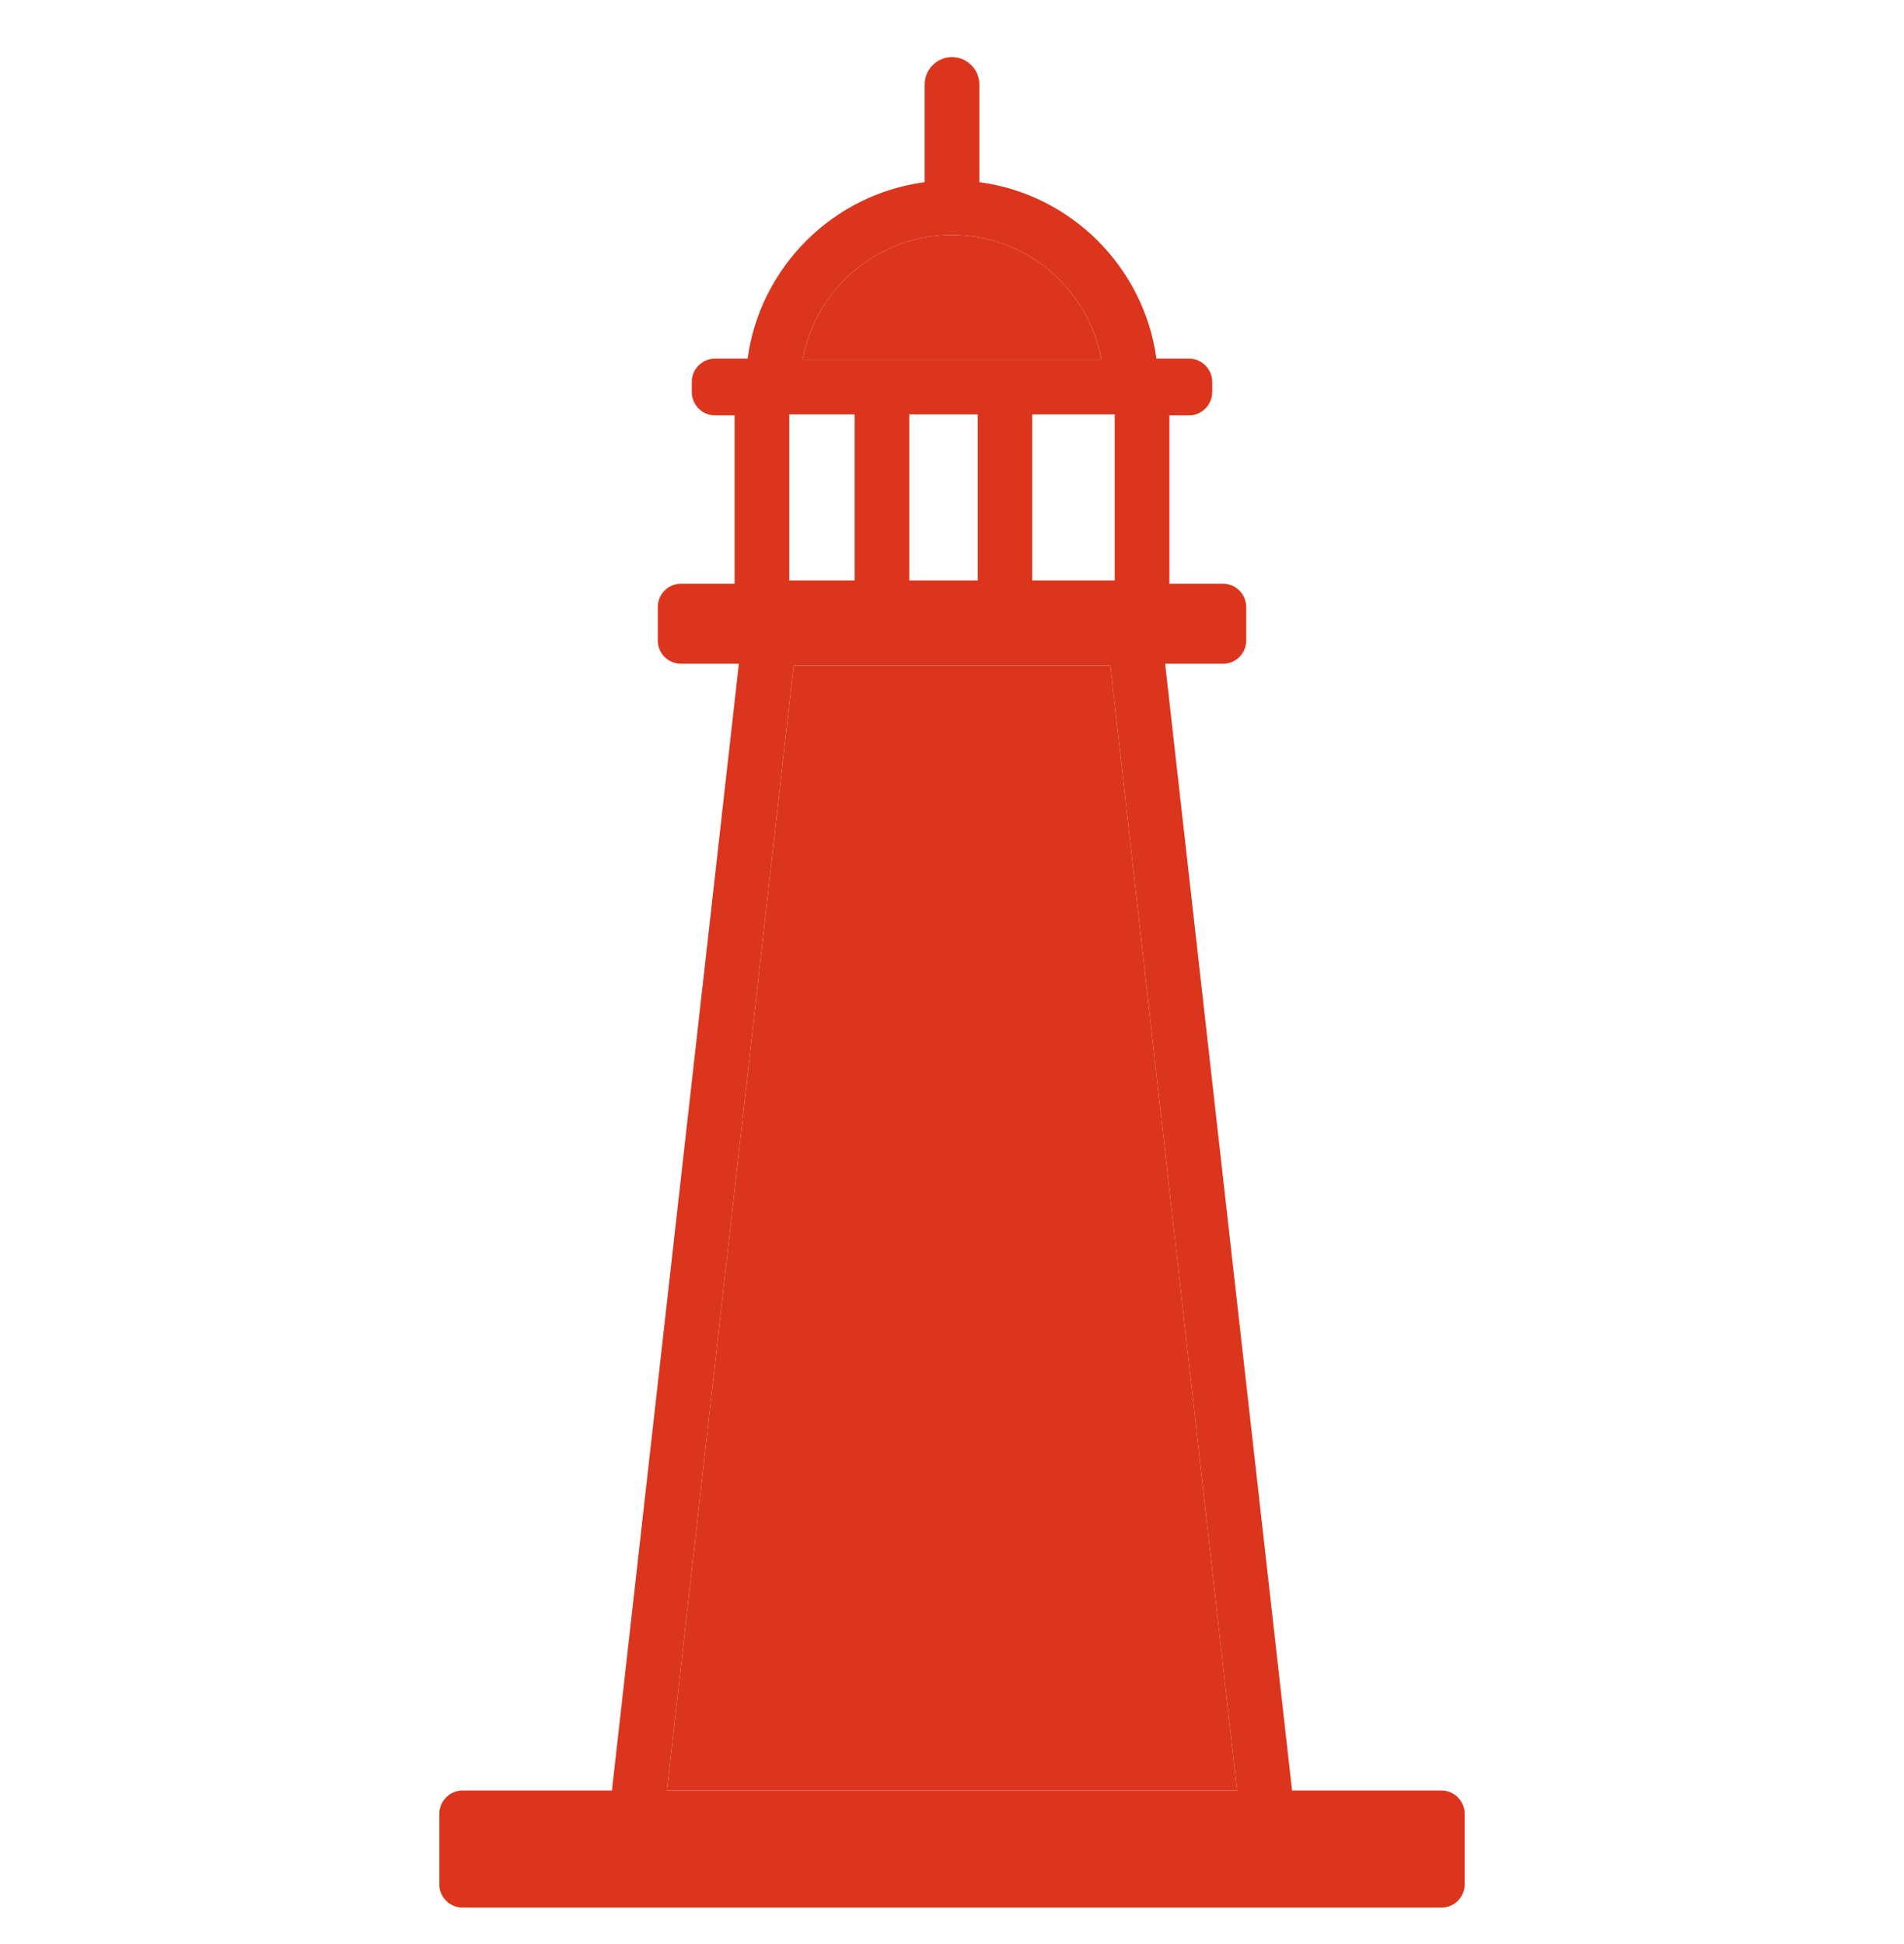<svg width="48" height="49" viewBox="0 0 48 49" fill="none" xmlns="http://www.w3.org/2000/svg">
<path d="M31.186 45.13H16.814L20.008 16.774H27.992L31.186 45.13Z" fill="#DB351E"/>
<path d="M27.766 9.065H20.234C20.234 9.065 20.238 9.048 20.239 9.04H27.76C27.76 9.04 27.764 9.058 27.766 9.065Z" fill="#F9C14E"/>
<path d="M27.766 9.066H20.234C20.234 9.066 20.238 9.048 20.239 9.04C20.574 7.267 22.134 5.922 24 5.922C25.866 5.922 27.426 7.267 27.76 9.04C27.762 9.048 27.764 9.058 27.766 9.066Z" fill="#DB351E"/>
<path d="M24 1.44C24.38 1.44 24.689 1.749 24.689 2.129V4.592C26.999 4.897 28.839 6.729 29.153 9.04H29.975C30.297 9.04 30.559 9.301 30.56 9.624V9.883C30.559 10.205 30.297 10.469 29.975 10.469H29.48V14.713H30.833C31.155 14.713 31.417 14.977 31.417 15.3V16.145C31.417 16.468 31.155 16.73 30.833 16.73H29.373L32.573 45.13H36.34C36.662 45.13 36.924 45.394 36.924 45.717V47.496C36.924 47.819 36.662 48.081 36.34 48.081H11.66C11.338 48.081 11.076 47.819 11.076 47.496V45.717C11.076 45.394 11.338 45.13 11.66 45.13H15.427L18.627 16.73H17.168C16.845 16.73 16.583 16.468 16.583 16.145V15.3C16.583 14.977 16.845 14.713 17.168 14.713H18.52V10.469H18.025C17.703 10.469 17.441 10.205 17.44 9.883V9.624C17.441 9.301 17.703 9.04 18.025 9.04H18.847C19.161 6.729 21.001 4.897 23.311 4.592V2.129C23.311 1.749 23.62 1.44 24 1.44ZM20.008 16.773L16.814 45.13H31.186L27.992 16.773H20.008ZM22.922 10.443V14.632H24.648V10.443H22.922ZM19.898 10.443V14.632H21.546V10.443H19.898ZM26.023 10.443V14.632H28.102V10.443H26.023ZM24 5.922C22.134 5.922 20.574 7.267 20.239 9.04C20.237 9.048 20.233 9.065 20.233 9.065H27.767C27.765 9.058 27.763 9.048 27.761 9.04C27.426 7.267 25.866 5.922 24 5.922Z" fill="#DB351E"/>
</svg>
